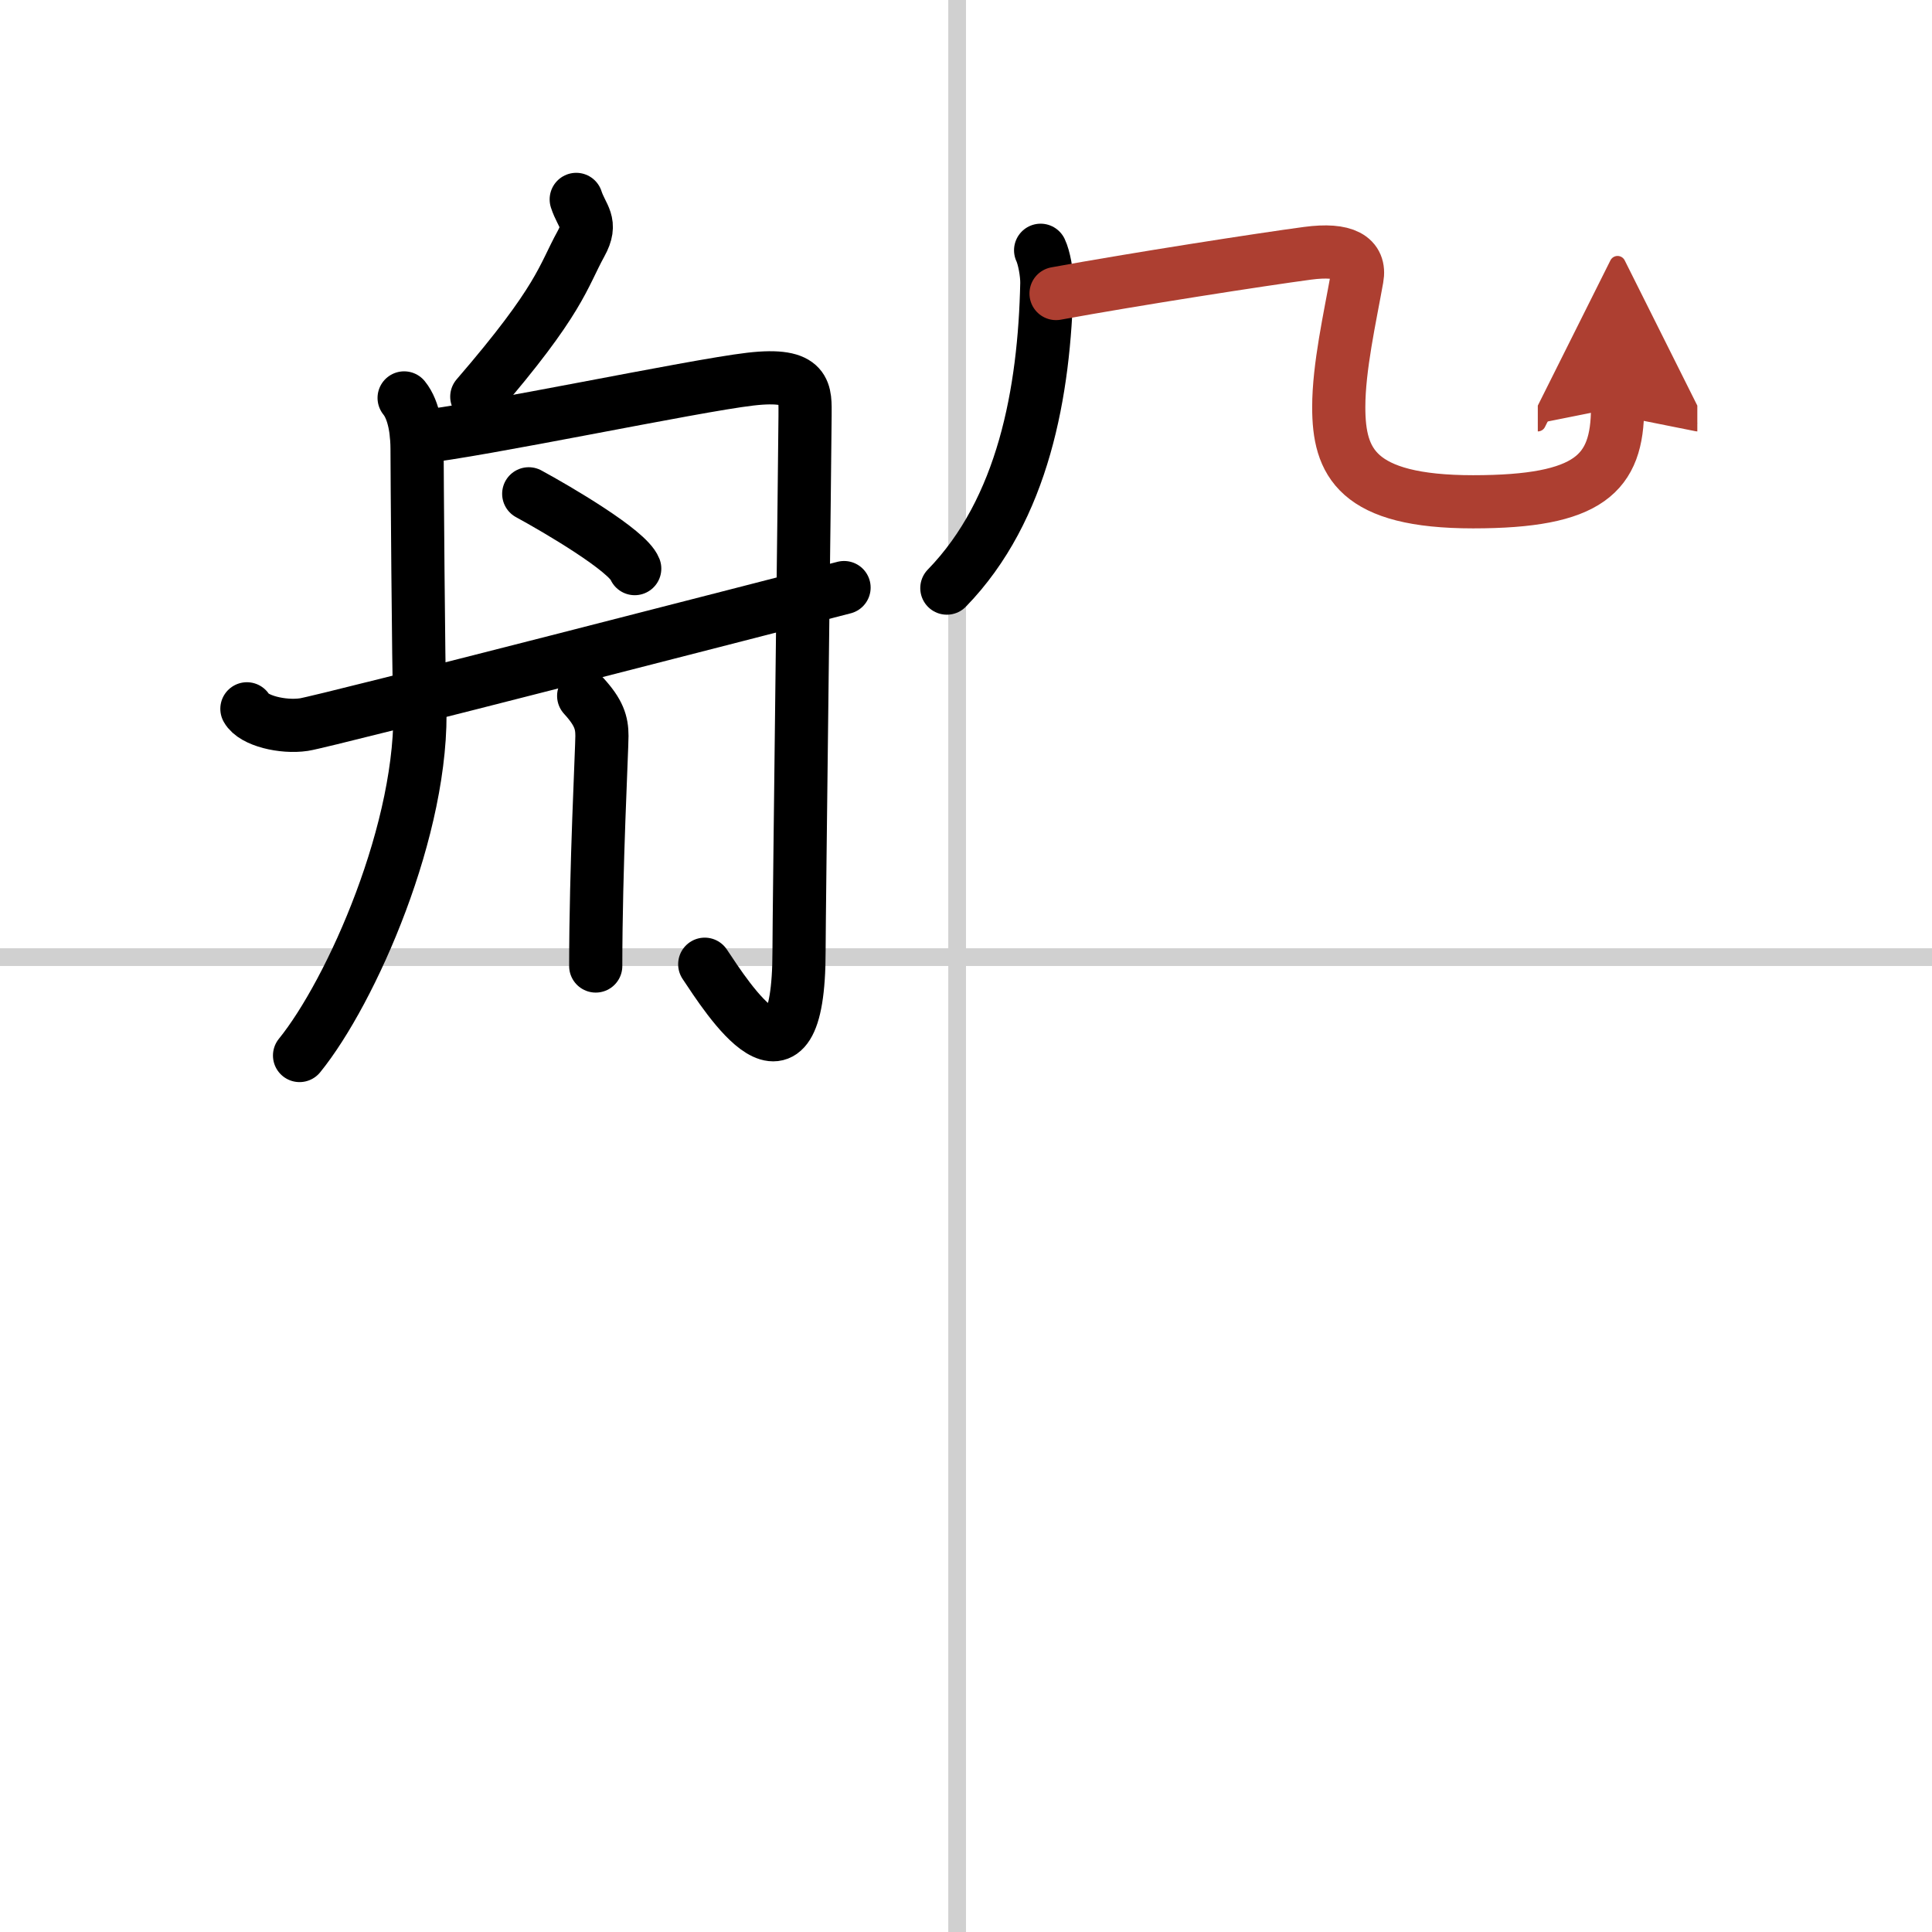 <svg width="400" height="400" viewBox="0 0 109 109" xmlns="http://www.w3.org/2000/svg"><defs><marker id="a" markerWidth="4" orient="auto" refX="1" refY="5" viewBox="0 0 10 10"><polyline points="0 0 10 5 0 10 1 5" fill="#ad3f31" stroke="#ad3f31"/></marker></defs><g fill="none" stroke="#000" stroke-linecap="round" stroke-linejoin="round" stroke-width="3"><rect width="100%" height="100%" fill="#fff" stroke="#fff"/><line x1="54" x2="54" y2="109" stroke="#d0d0d0" stroke-width="1"/><line x2="109" y1="54" y2="54" stroke="#d0d0d0" stroke-width="1"/><path d="m32.51 11.25c0.32 0.99 0.94 1.29 0.27 2.5-1.03 1.87-1.15 3.15-5.88 8.63"/><path d="m22.8 22.45c0.58 0.71 0.73 1.97 0.73 2.86s0.08 12.69 0.15 14.3c0.29 7.04-3.88 16.37-6.78 19.94"/><path d="m23.51 24.68c3.61-0.38 15.56-2.91 18.82-3.29s3.09 0.75 3.09 2.07-0.34 28.31-0.34 30.19c0 9.1-4.08 2.6-5.32 0.75"/><path d="m29.83 27.86c1.6 0.87 5.58 3.2 5.98 4.22"/><path d="M32.93,39.26c0.86,0.94,1.03,1.51,1.03,2.26S33.61,49,33.61,54.5"/><path d="m13.93 39.99c0.37 0.67 2.02 1.07 3.22 0.89s26.82-6.79 30.47-7.73"/><path d="m58.71 14.12c0.19 0.4 0.36 1.28 0.35 1.87-0.13 6.1-1.32 12.75-5.64 17.19"/><path d="m59.58 16.56c4.42-0.81 11.64-1.93 14.19-2.27 2.1-0.28 3 0.25 2.79 1.4-0.4 2.24-1.03 5.03-1.03 7.28 0 3.1 1 5.34 7.58 5.34 6.55 0 8.15-1.58 8.15-5.32" marker-end="url(#a)" stroke="#ad3f31"/></g></svg>

